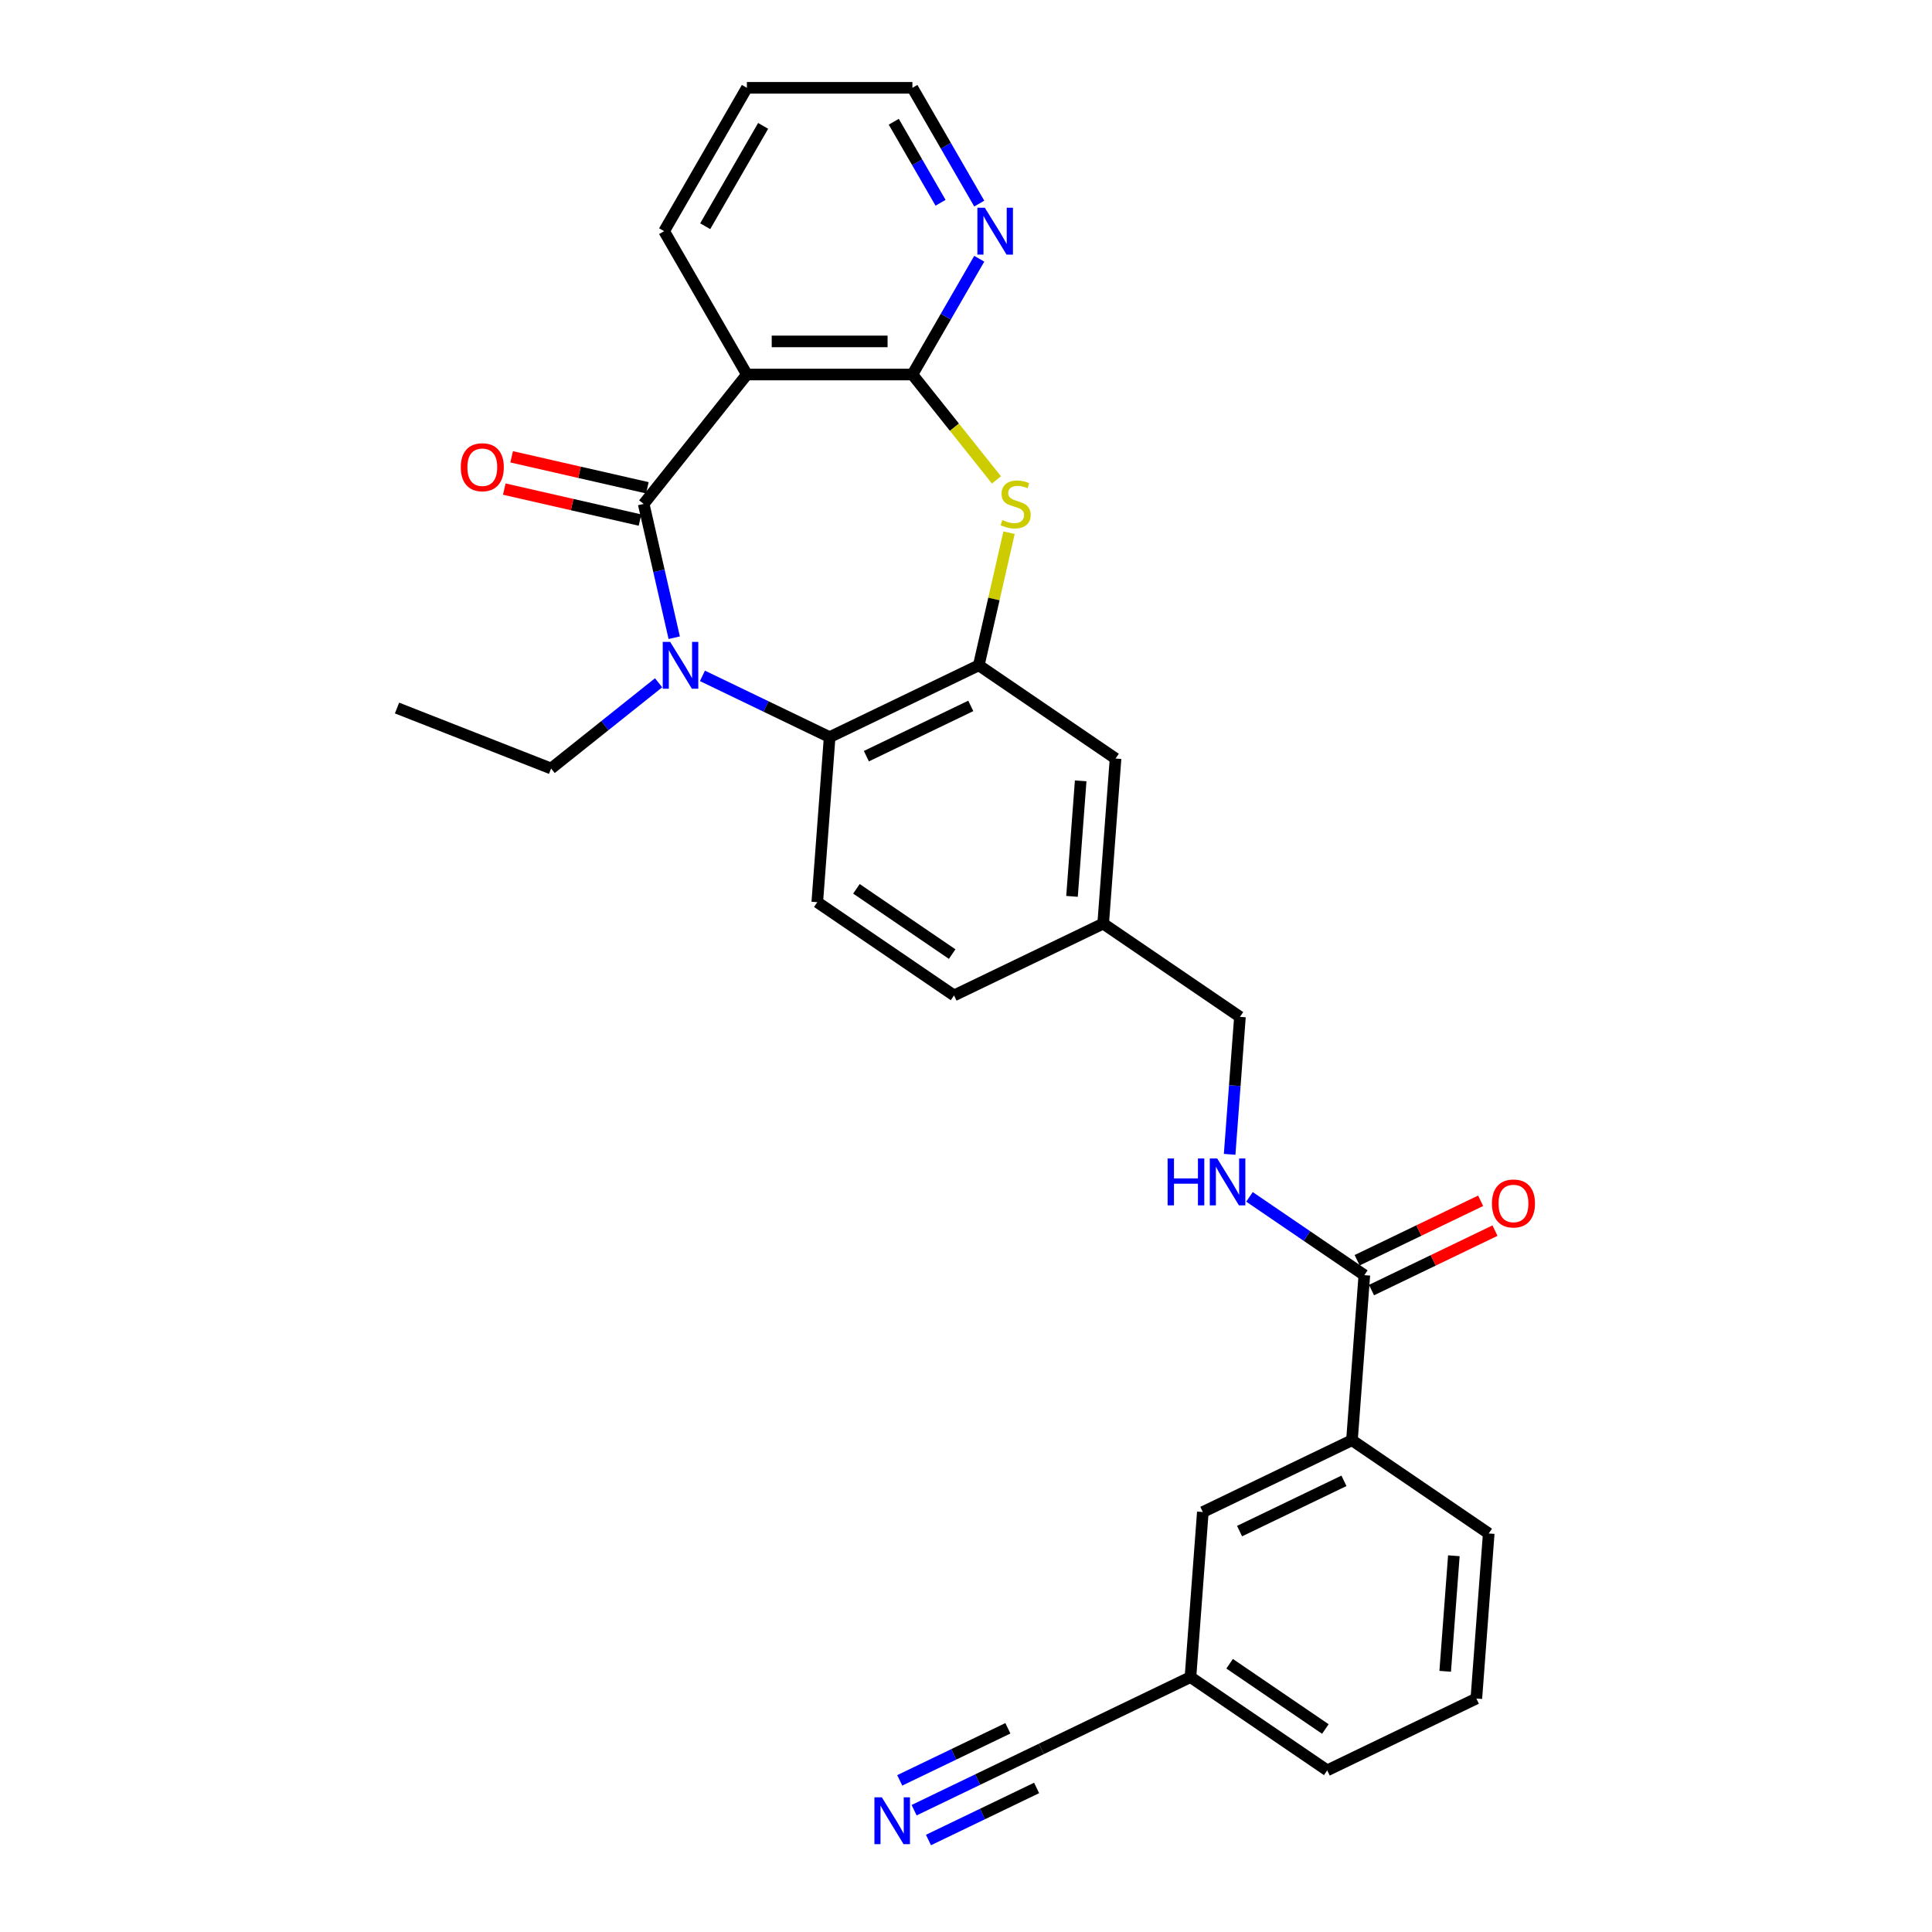 <?xml version='1.0' encoding='iso-8859-1'?>
<svg version='1.1' baseProfile='full'
              xmlns='http://www.w3.org/2000/svg'
                      xmlns:rdkit='http://www.rdkit.org/xml'
                      xmlns:xlink='http://www.w3.org/1999/xlink'
                  xml:space='preserve'
width='1000px' height='1000px' viewBox='0 0 1000 1000'>
<!-- END OF HEADER -->
<rect style='opacity:1.0;fill:#FFFFFF;stroke:none' width='1000' height='1000' x='0' y='0'> </rect>
<path class='bond-0' d='M 333.168,260.833 L 341.071,295.46' style='fill:none;fill-rule:evenodd;stroke:#000000;stroke-width:6px;stroke-linecap:butt;stroke-linejoin:miter;stroke-opacity:1' />
<path class='bond-0' d='M 341.071,295.46 L 348.975,330.087' style='fill:none;fill-rule:evenodd;stroke:#0000FF;stroke-width:6px;stroke-linecap:butt;stroke-linejoin:miter;stroke-opacity:1' />
<path class='bond-1' d='M 333.168,260.833 L 386.586,193.849' style='fill:none;fill-rule:evenodd;stroke:#000000;stroke-width:6px;stroke-linecap:butt;stroke-linejoin:miter;stroke-opacity:1' />
<path class='bond-13' d='M 335.074,252.48 L 299.951,244.464' style='fill:none;fill-rule:evenodd;stroke:#000000;stroke-width:6px;stroke-linecap:butt;stroke-linejoin:miter;stroke-opacity:1' />
<path class='bond-13' d='M 299.951,244.464 L 264.827,236.447' style='fill:none;fill-rule:evenodd;stroke:#FF0000;stroke-width:6px;stroke-linecap:butt;stroke-linejoin:miter;stroke-opacity:1' />
<path class='bond-13' d='M 331.262,269.186 L 296.138,261.169' style='fill:none;fill-rule:evenodd;stroke:#000000;stroke-width:6px;stroke-linecap:butt;stroke-linejoin:miter;stroke-opacity:1' />
<path class='bond-13' d='M 296.138,261.169 L 261.014,253.152' style='fill:none;fill-rule:evenodd;stroke:#FF0000;stroke-width:6px;stroke-linecap:butt;stroke-linejoin:miter;stroke-opacity:1' />
<path class='bond-4' d='M 363.576,349.824 L 396.5,365.679' style='fill:none;fill-rule:evenodd;stroke:#0000FF;stroke-width:6px;stroke-linecap:butt;stroke-linejoin:miter;stroke-opacity:1' />
<path class='bond-4' d='M 396.5,365.679 L 429.424,381.534' style='fill:none;fill-rule:evenodd;stroke:#000000;stroke-width:6px;stroke-linecap:butt;stroke-linejoin:miter;stroke-opacity:1' />
<path class='bond-18' d='M 340.889,353.407 L 313.069,375.593' style='fill:none;fill-rule:evenodd;stroke:#0000FF;stroke-width:6px;stroke-linecap:butt;stroke-linejoin:miter;stroke-opacity:1' />
<path class='bond-18' d='M 313.069,375.593 L 285.249,397.779' style='fill:none;fill-rule:evenodd;stroke:#000000;stroke-width:6px;stroke-linecap:butt;stroke-linejoin:miter;stroke-opacity:1' />
<path class='bond-2' d='M 386.586,193.849 L 472.262,193.849' style='fill:none;fill-rule:evenodd;stroke:#000000;stroke-width:6px;stroke-linecap:butt;stroke-linejoin:miter;stroke-opacity:1' />
<path class='bond-2' d='M 399.437,176.714 L 459.41,176.714' style='fill:none;fill-rule:evenodd;stroke:#000000;stroke-width:6px;stroke-linecap:butt;stroke-linejoin:miter;stroke-opacity:1' />
<path class='bond-22' d='M 386.586,193.849 L 343.748,119.652' style='fill:none;fill-rule:evenodd;stroke:#000000;stroke-width:6px;stroke-linecap:butt;stroke-linejoin:miter;stroke-opacity:1' />
<path class='bond-3' d='M 472.262,193.849 L 494.01,221.121' style='fill:none;fill-rule:evenodd;stroke:#000000;stroke-width:6px;stroke-linecap:butt;stroke-linejoin:miter;stroke-opacity:1' />
<path class='bond-3' d='M 494.01,221.121 L 515.758,248.392' style='fill:none;fill-rule:evenodd;stroke:#CCCC00;stroke-width:6px;stroke-linecap:butt;stroke-linejoin:miter;stroke-opacity:1' />
<path class='bond-9' d='M 472.262,193.849 L 489.56,163.887' style='fill:none;fill-rule:evenodd;stroke:#000000;stroke-width:6px;stroke-linecap:butt;stroke-linejoin:miter;stroke-opacity:1' />
<path class='bond-9' d='M 489.56,163.887 L 506.859,133.925' style='fill:none;fill-rule:evenodd;stroke:#0000FF;stroke-width:6px;stroke-linecap:butt;stroke-linejoin:miter;stroke-opacity:1' />
<path class='bond-29' d='M 522.281,275.724 L 514.448,310.042' style='fill:none;fill-rule:evenodd;stroke:#CCCC00;stroke-width:6px;stroke-linecap:butt;stroke-linejoin:miter;stroke-opacity:1' />
<path class='bond-29' d='M 514.448,310.042 L 506.615,344.361' style='fill:none;fill-rule:evenodd;stroke:#000000;stroke-width:6px;stroke-linecap:butt;stroke-linejoin:miter;stroke-opacity:1' />
<path class='bond-5' d='M 429.424,381.534 L 506.615,344.361' style='fill:none;fill-rule:evenodd;stroke:#000000;stroke-width:6px;stroke-linecap:butt;stroke-linejoin:miter;stroke-opacity:1' />
<path class='bond-5' d='M 448.437,391.396 L 502.471,365.375' style='fill:none;fill-rule:evenodd;stroke:#000000;stroke-width:6px;stroke-linecap:butt;stroke-linejoin:miter;stroke-opacity:1' />
<path class='bond-11' d='M 429.424,381.534 L 423.021,466.97' style='fill:none;fill-rule:evenodd;stroke:#000000;stroke-width:6px;stroke-linecap:butt;stroke-linejoin:miter;stroke-opacity:1' />
<path class='bond-14' d='M 506.615,344.361 L 577.404,392.624' style='fill:none;fill-rule:evenodd;stroke:#000000;stroke-width:6px;stroke-linecap:butt;stroke-linejoin:miter;stroke-opacity:1' />
<path class='bond-6' d='M 706.176,660.022 L 676.453,639.757' style='fill:none;fill-rule:evenodd;stroke:#000000;stroke-width:6px;stroke-linecap:butt;stroke-linejoin:miter;stroke-opacity:1' />
<path class='bond-6' d='M 676.453,639.757 L 646.73,619.493' style='fill:none;fill-rule:evenodd;stroke:#0000FF;stroke-width:6px;stroke-linecap:butt;stroke-linejoin:miter;stroke-opacity:1' />
<path class='bond-10' d='M 706.176,660.022 L 699.773,745.458' style='fill:none;fill-rule:evenodd;stroke:#000000;stroke-width:6px;stroke-linecap:butt;stroke-linejoin:miter;stroke-opacity:1' />
<path class='bond-16' d='M 709.893,667.741 L 741.849,652.352' style='fill:none;fill-rule:evenodd;stroke:#000000;stroke-width:6px;stroke-linecap:butt;stroke-linejoin:miter;stroke-opacity:1' />
<path class='bond-16' d='M 741.849,652.352 L 773.804,636.963' style='fill:none;fill-rule:evenodd;stroke:#FF0000;stroke-width:6px;stroke-linecap:butt;stroke-linejoin:miter;stroke-opacity:1' />
<path class='bond-16' d='M 702.458,652.303 L 734.414,636.913' style='fill:none;fill-rule:evenodd;stroke:#000000;stroke-width:6px;stroke-linecap:butt;stroke-linejoin:miter;stroke-opacity:1' />
<path class='bond-16' d='M 734.414,636.913 L 766.37,621.524' style='fill:none;fill-rule:evenodd;stroke:#FF0000;stroke-width:6px;stroke-linecap:butt;stroke-linejoin:miter;stroke-opacity:1' />
<path class='bond-7' d='M 473.141,936.951 L 506.064,921.096' style='fill:none;fill-rule:evenodd;stroke:#0000FF;stroke-width:6px;stroke-linecap:butt;stroke-linejoin:miter;stroke-opacity:1' />
<path class='bond-7' d='M 506.064,921.096 L 538.988,905.24' style='fill:none;fill-rule:evenodd;stroke:#000000;stroke-width:6px;stroke-linecap:butt;stroke-linejoin:miter;stroke-opacity:1' />
<path class='bond-7' d='M 480.575,952.389 L 508.56,938.912' style='fill:none;fill-rule:evenodd;stroke:#0000FF;stroke-width:6px;stroke-linecap:butt;stroke-linejoin:miter;stroke-opacity:1' />
<path class='bond-7' d='M 508.56,938.912 L 536.546,925.435' style='fill:none;fill-rule:evenodd;stroke:#000000;stroke-width:6px;stroke-linecap:butt;stroke-linejoin:miter;stroke-opacity:1' />
<path class='bond-7' d='M 465.706,921.513 L 493.691,908.036' style='fill:none;fill-rule:evenodd;stroke:#0000FF;stroke-width:6px;stroke-linecap:butt;stroke-linejoin:miter;stroke-opacity:1' />
<path class='bond-7' d='M 493.691,908.036 L 521.676,894.559' style='fill:none;fill-rule:evenodd;stroke:#000000;stroke-width:6px;stroke-linecap:butt;stroke-linejoin:miter;stroke-opacity:1' />
<path class='bond-8' d='M 636.457,597.485 L 639.123,561.904' style='fill:none;fill-rule:evenodd;stroke:#0000FF;stroke-width:6px;stroke-linecap:butt;stroke-linejoin:miter;stroke-opacity:1' />
<path class='bond-8' d='M 639.123,561.904 L 641.79,526.323' style='fill:none;fill-rule:evenodd;stroke:#000000;stroke-width:6px;stroke-linecap:butt;stroke-linejoin:miter;stroke-opacity:1' />
<path class='bond-30' d='M 506.859,105.378 L 489.56,75.416' style='fill:none;fill-rule:evenodd;stroke:#0000FF;stroke-width:6px;stroke-linecap:butt;stroke-linejoin:miter;stroke-opacity:1' />
<path class='bond-30' d='M 489.56,75.416 L 472.262,45.455' style='fill:none;fill-rule:evenodd;stroke:#000000;stroke-width:6px;stroke-linecap:butt;stroke-linejoin:miter;stroke-opacity:1' />
<path class='bond-30' d='M 486.83,104.957 L 474.721,83.984' style='fill:none;fill-rule:evenodd;stroke:#0000FF;stroke-width:6px;stroke-linecap:butt;stroke-linejoin:miter;stroke-opacity:1' />
<path class='bond-30' d='M 474.721,83.984 L 462.612,63.011' style='fill:none;fill-rule:evenodd;stroke:#000000;stroke-width:6px;stroke-linecap:butt;stroke-linejoin:miter;stroke-opacity:1' />
<path class='bond-15' d='M 699.773,745.458 L 622.582,782.631' style='fill:none;fill-rule:evenodd;stroke:#000000;stroke-width:6px;stroke-linecap:butt;stroke-linejoin:miter;stroke-opacity:1' />
<path class='bond-15' d='M 695.629,766.472 L 641.595,792.493' style='fill:none;fill-rule:evenodd;stroke:#000000;stroke-width:6px;stroke-linecap:butt;stroke-linejoin:miter;stroke-opacity:1' />
<path class='bond-23' d='M 699.773,745.458 L 770.562,793.721' style='fill:none;fill-rule:evenodd;stroke:#000000;stroke-width:6px;stroke-linecap:butt;stroke-linejoin:miter;stroke-opacity:1' />
<path class='bond-21' d='M 423.021,466.97 L 493.81,515.233' style='fill:none;fill-rule:evenodd;stroke:#000000;stroke-width:6px;stroke-linecap:butt;stroke-linejoin:miter;stroke-opacity:1' />
<path class='bond-21' d='M 443.292,460.052 L 492.844,493.836' style='fill:none;fill-rule:evenodd;stroke:#000000;stroke-width:6px;stroke-linecap:butt;stroke-linejoin:miter;stroke-opacity:1' />
<path class='bond-12' d='M 538.988,905.24 L 616.179,868.067' style='fill:none;fill-rule:evenodd;stroke:#000000;stroke-width:6px;stroke-linecap:butt;stroke-linejoin:miter;stroke-opacity:1' />
<path class='bond-31' d='M 577.404,392.624 L 571.001,478.06' style='fill:none;fill-rule:evenodd;stroke:#000000;stroke-width:6px;stroke-linecap:butt;stroke-linejoin:miter;stroke-opacity:1' />
<path class='bond-31' d='M 559.356,404.159 L 554.874,463.964' style='fill:none;fill-rule:evenodd;stroke:#000000;stroke-width:6px;stroke-linecap:butt;stroke-linejoin:miter;stroke-opacity:1' />
<path class='bond-17' d='M 622.582,782.631 L 616.179,868.067' style='fill:none;fill-rule:evenodd;stroke:#000000;stroke-width:6px;stroke-linecap:butt;stroke-linejoin:miter;stroke-opacity:1' />
<path class='bond-32' d='M 616.179,868.067 L 686.968,916.33' style='fill:none;fill-rule:evenodd;stroke:#000000;stroke-width:6px;stroke-linecap:butt;stroke-linejoin:miter;stroke-opacity:1' />
<path class='bond-32' d='M 636.45,861.149 L 686.002,894.933' style='fill:none;fill-rule:evenodd;stroke:#000000;stroke-width:6px;stroke-linecap:butt;stroke-linejoin:miter;stroke-opacity:1' />
<path class='bond-27' d='M 285.249,397.779 L 205.495,366.478' style='fill:none;fill-rule:evenodd;stroke:#000000;stroke-width:6px;stroke-linecap:butt;stroke-linejoin:miter;stroke-opacity:1' />
<path class='bond-19' d='M 571.001,478.06 L 493.81,515.233' style='fill:none;fill-rule:evenodd;stroke:#000000;stroke-width:6px;stroke-linecap:butt;stroke-linejoin:miter;stroke-opacity:1' />
<path class='bond-20' d='M 571.001,478.06 L 641.79,526.323' style='fill:none;fill-rule:evenodd;stroke:#000000;stroke-width:6px;stroke-linecap:butt;stroke-linejoin:miter;stroke-opacity:1' />
<path class='bond-28' d='M 343.748,119.652 L 386.586,45.455' style='fill:none;fill-rule:evenodd;stroke:#000000;stroke-width:6px;stroke-linecap:butt;stroke-linejoin:miter;stroke-opacity:1' />
<path class='bond-28' d='M 365.013,117.09 L 395,65.152' style='fill:none;fill-rule:evenodd;stroke:#000000;stroke-width:6px;stroke-linecap:butt;stroke-linejoin:miter;stroke-opacity:1' />
<path class='bond-24' d='M 770.562,793.721 L 764.159,879.157' style='fill:none;fill-rule:evenodd;stroke:#000000;stroke-width:6px;stroke-linecap:butt;stroke-linejoin:miter;stroke-opacity:1' />
<path class='bond-24' d='M 752.514,805.256 L 748.032,865.061' style='fill:none;fill-rule:evenodd;stroke:#000000;stroke-width:6px;stroke-linecap:butt;stroke-linejoin:miter;stroke-opacity:1' />
<path class='bond-26' d='M 764.159,879.157 L 686.968,916.33' style='fill:none;fill-rule:evenodd;stroke:#000000;stroke-width:6px;stroke-linecap:butt;stroke-linejoin:miter;stroke-opacity:1' />
<path class='bond-25' d='M 472.262,45.455 L 386.586,45.455' style='fill:none;fill-rule:evenodd;stroke:#000000;stroke-width:6px;stroke-linecap:butt;stroke-linejoin:miter;stroke-opacity:1' />
<path  class='atom-1' d='M 346.869 332.229
L 354.82 345.08
Q 355.608 346.348, 356.876 348.645
Q 358.144 350.941, 358.213 351.078
L 358.213 332.229
L 361.434 332.229
L 361.434 356.492
L 358.11 356.492
L 349.577 342.442
Q 348.583 340.797, 347.52 338.912
Q 346.492 337.027, 346.184 336.444
L 346.184 356.492
L 343.031 356.492
L 343.031 332.229
L 346.869 332.229
' fill='#0000FF'/>
<path  class='atom-4' d='M 518.826 269.161
Q 519.1 269.264, 520.231 269.743
Q 521.362 270.223, 522.595 270.532
Q 523.863 270.806, 525.097 270.806
Q 527.393 270.806, 528.73 269.709
Q 530.066 268.578, 530.066 266.625
Q 530.066 265.288, 529.381 264.466
Q 528.73 263.643, 527.702 263.198
Q 526.673 262.752, 524.96 262.238
Q 522.801 261.587, 521.499 260.97
Q 520.231 260.353, 519.305 259.051
Q 518.414 257.749, 518.414 255.556
Q 518.414 252.506, 520.47 250.621
Q 522.561 248.736, 526.673 248.736
Q 529.484 248.736, 532.671 250.072
L 531.882 252.711
Q 528.97 251.512, 526.776 251.512
Q 524.412 251.512, 523.109 252.506
Q 521.807 253.465, 521.841 255.144
Q 521.841 256.447, 522.492 257.235
Q 523.178 258.023, 524.137 258.469
Q 525.131 258.914, 526.776 259.428
Q 528.97 260.114, 530.272 260.799
Q 531.574 261.484, 532.499 262.889
Q 533.459 264.26, 533.459 266.625
Q 533.459 269.983, 531.197 271.8
Q 528.97 273.582, 525.234 273.582
Q 523.075 273.582, 521.43 273.102
Q 519.819 272.656, 517.9 271.868
L 518.826 269.161
' fill='#CCCC00'/>
<path  class='atom-8' d='M 456.434 930.282
L 464.384 943.133
Q 465.173 944.401, 466.441 946.698
Q 467.709 948.994, 467.777 949.131
L 467.777 930.282
L 470.999 930.282
L 470.999 954.545
L 467.674 954.545
L 459.141 940.495
Q 458.147 938.85, 457.085 936.965
Q 456.057 935.08, 455.748 934.497
L 455.748 954.545
L 452.595 954.545
L 452.595 930.282
L 456.434 930.282
' fill='#0000FF'/>
<path  class='atom-9' d='M 604.355 599.627
L 607.645 599.627
L 607.645 609.942
L 620.051 609.942
L 620.051 599.627
L 623.341 599.627
L 623.341 623.89
L 620.051 623.89
L 620.051 612.684
L 607.645 612.684
L 607.645 623.89
L 604.355 623.89
L 604.355 599.627
' fill='#0000FF'/>
<path  class='atom-9' d='M 630.024 599.627
L 637.974 612.478
Q 638.763 613.746, 640.031 616.043
Q 641.299 618.339, 641.367 618.476
L 641.367 599.627
L 644.589 599.627
L 644.589 623.89
L 641.264 623.89
L 632.731 609.84
Q 631.737 608.195, 630.675 606.31
Q 629.647 604.425, 629.338 603.842
L 629.338 623.89
L 626.185 623.89
L 626.185 599.627
L 630.024 599.627
' fill='#0000FF'/>
<path  class='atom-10' d='M 509.736 107.52
L 517.687 120.372
Q 518.475 121.64, 519.743 123.936
Q 521.011 126.232, 521.08 126.369
L 521.08 107.52
L 524.301 107.52
L 524.301 131.784
L 520.977 131.784
L 512.444 117.733
Q 511.45 116.088, 510.387 114.203
Q 509.359 112.318, 509.051 111.735
L 509.051 131.784
L 505.898 131.784
L 505.898 107.52
L 509.736 107.52
' fill='#0000FF'/>
<path  class='atom-14' d='M 238.503 241.837
Q 238.503 236.011, 241.381 232.755
Q 244.26 229.5, 249.64 229.5
Q 255.021 229.5, 257.9 232.755
Q 260.778 236.011, 260.778 241.837
Q 260.778 247.732, 257.865 251.09
Q 254.952 254.414, 249.64 254.414
Q 244.294 254.414, 241.381 251.09
Q 238.503 247.766, 238.503 241.837
M 249.64 251.673
Q 253.342 251.673, 255.329 249.205
Q 257.351 246.703, 257.351 241.837
Q 257.351 237.074, 255.329 234.675
Q 253.342 232.241, 249.64 232.241
Q 245.939 232.241, 243.917 234.64
Q 241.93 237.039, 241.93 241.837
Q 241.93 246.738, 243.917 249.205
Q 245.939 251.673, 249.64 251.673
' fill='#FF0000'/>
<path  class='atom-17' d='M 772.229 622.917
Q 772.229 617.091, 775.108 613.835
Q 777.986 610.58, 783.367 610.58
Q 788.747 610.58, 791.626 613.835
Q 794.505 617.091, 794.505 622.917
Q 794.505 628.811, 791.592 632.17
Q 788.679 635.494, 783.367 635.494
Q 778.021 635.494, 775.108 632.17
Q 772.229 628.846, 772.229 622.917
M 783.367 632.752
Q 787.068 632.752, 789.056 630.285
Q 791.078 627.783, 791.078 622.917
Q 791.078 618.153, 789.056 615.754
Q 787.068 613.321, 783.367 613.321
Q 779.666 613.321, 777.644 615.72
Q 775.656 618.119, 775.656 622.917
Q 775.656 627.818, 777.644 630.285
Q 779.666 632.752, 783.367 632.752
' fill='#FF0000'/>
</svg>
